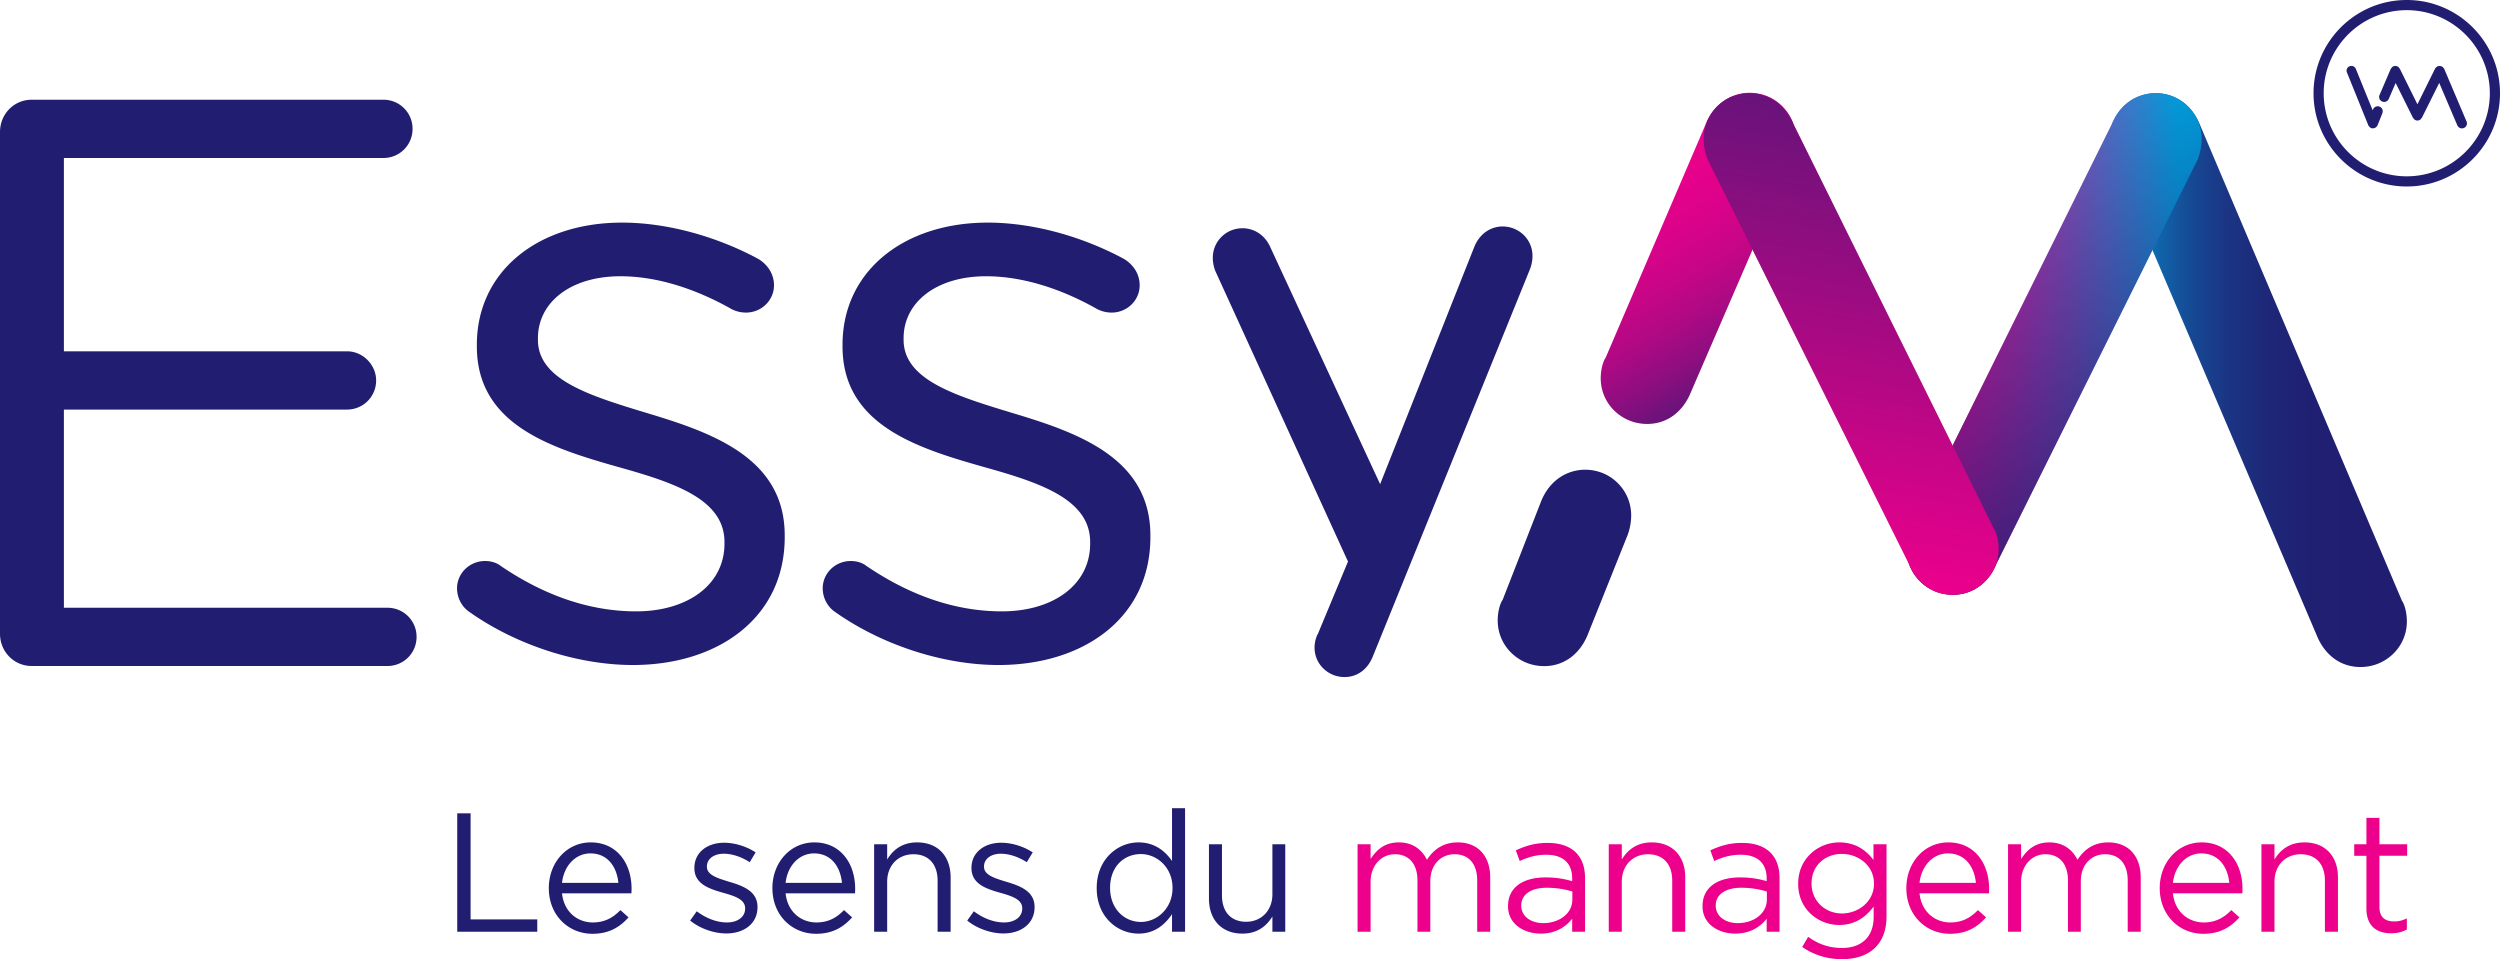 <svg xmlns="http://www.w3.org/2000/svg" width="600" height="230.199" viewBox="0 0 600 230.199"><linearGradient id="a" gradientUnits="userSpaceOnUse" x1="506.367" y1="91.221" x2="577.65" y2="91.221"><stop offset="0" stop-color="#00a0dc"/><stop offset=".08" stop-color="#0880c1"/><stop offset=".174" stop-color="#1062a8"/><stop offset=".279" stop-color="#164893"/><stop offset=".395" stop-color="#1b3584"/><stop offset=".528" stop-color="#1e2778"/><stop offset=".695" stop-color="#201f72"/><stop offset="1" stop-color="#211d70"/></linearGradient><path d="M576.463 144.172L527.94 29.83c-1.83-4.419-5.417-7.131-9.835-7.452-2.913-.157-5.732.735-7.956 2.67-2.216 1.926-3.55 4.589-3.754 7.48-.164 2.212.393 4.468.92 5.738l48.758 114.35c1.83 4.425 5.332 7.138 9.596 7.437.286.022.572.029.857.029 2.723 0 5.31-.95 7.359-2.727a10.784 10.784 0 0 0 3.737-7.444c.16-2.249-.4-4.669-1.16-5.74z" fill="url(#a)"/><linearGradient id="b" gradientUnits="userSpaceOnUse" x1="454.267" y1="82.547" x2="522.542" y2="82.547"><stop offset=".076" stop-color="#ec008c"/><stop offset=".159" stop-color="#e4068f"/><stop offset=".29" stop-color="#cd1596"/><stop offset=".453" stop-color="#a92ea3"/><stop offset=".641" stop-color="#7551b4"/><stop offset=".847" stop-color="#357dca"/><stop offset="1" stop-color="#00a0dc"/></linearGradient><path d="M458.768 126.825l48.036-96.995c1.83-4.419 5.417-7.131 9.836-7.452 2.912-.157 5.731.735 7.955 2.67 2.216 1.926 3.55 4.589 3.754 7.48.164 2.212-.392 4.468-.92 5.738l-48.272 97.003c-1.831 4.425-5.332 7.137-9.597 7.437-.286.022-.571.029-.857.029-2.723 0-5.31-.95-7.359-2.727a10.784 10.784 0 0 1-3.736-7.445c-.16-2.248.4-4.668 1.16-5.738z" fill="url(#b)"/><linearGradient id="c" gradientUnits="userSpaceOnUse" x1="472.274" y1="46.684" x2="513.711" y2="118.454"><stop offset="0" stop-color="#211d70" stop-opacity="0"/><stop offset=".964" stop-color="#211d70" stop-opacity=".772"/><stop offset=".999" stop-color="#211d70" stop-opacity=".8"/></linearGradient><path d="M458.768 126.825l48.036-96.995c1.83-4.419 5.417-7.131 9.836-7.452 2.912-.157 5.731.735 7.955 2.67 2.216 1.926 3.55 4.589 3.754 7.48.164 2.212-.392 4.468-.92 5.738l-48.272 97.003c-1.831 4.425-5.332 7.137-9.597 7.437-.286.022-.571.029-.857.029-2.723 0-5.31-.95-7.359-2.727a10.784 10.784 0 0 1-3.736-7.445c-.16-2.248.4-4.668 1.16-5.738z" fill="url(#c)"/><linearGradient id="d" gradientUnits="userSpaceOnUse" x1="391.607" y1="34.36" x2="429.413" y2="99.842"><stop offset="0" stop-color="#ec008c"/><stop offset=".151" stop-color="#e8018b"/><stop offset=".292" stop-color="#dd028a"/><stop offset=".429" stop-color="#ca0587"/><stop offset=".564" stop-color="#b00984"/><stop offset=".697" stop-color="#8d0e7f"/><stop offset=".829" stop-color="#631479"/><stop offset=".958" stop-color="#321b72"/><stop offset=".999" stop-color="#211d70"/></linearGradient><path d="M385.36 85.836l24.03-56.094c1.831-4.418 5.418-7.13 9.836-7.452 2.912-.157 5.732.735 7.955 2.67 2.216 1.927 3.551 4.59 3.755 7.48.164 2.213-.393 4.468-.921 5.739l-24.265 56.1c-1.83 4.426-5.332 7.138-9.597 7.438-.285.022-.57.029-.856.029-2.723 0-5.31-.95-7.36-2.727a10.784 10.784 0 0 1-3.736-7.445c-.16-2.248.4-4.668 1.16-5.738z" fill="url(#d)"/><path d="M200.225 146.727c11.095 7.925 25.95 12.876 39.422 12.876 20.405 0 36.448-11.29 36.448-30.703v-.397c0-18.422-17.034-24.563-32.882-29.316-13.67-4.159-26.348-7.925-26.348-17.63v-.396c0-8.52 7.727-14.86 19.81-14.86 8.716 0 18.026 2.974 26.742 7.926a7.667 7.667 0 0 0 3.368.793c3.764 0 6.735-2.974 6.735-6.537 0-2.974-1.781-5.15-3.764-6.34-9.902-5.347-21.79-8.717-32.684-8.717-20.207 0-34.865 11.687-34.865 29.32v.397c0 18.82 17.828 24.365 33.874 28.92 13.471 3.762 25.554 7.727 25.554 18.026v.397c0 9.902-8.913 16.241-21.195 16.241-11.095 0-21.988-3.762-32.488-10.894-.991-.793-2.377-1.19-3.765-1.19-3.764 0-6.735 2.974-6.735 6.538 0 2.577 1.388 4.56 2.773 5.546zM188.333 128.9v-.397c0-18.422-17.035-24.563-32.882-29.316-13.67-4.159-26.348-7.925-26.348-17.63v-.396c0-8.52 7.727-14.86 19.81-14.86 8.716 0 18.026 2.974 26.742 7.926a7.665 7.665 0 0 0 3.368.793c3.764 0 6.735-2.974 6.735-6.537 0-2.974-1.782-5.15-3.764-6.34-9.903-5.347-21.79-8.717-32.684-8.717-20.207 0-34.865 11.687-34.865 29.32v.397c0 18.82 17.828 24.365 33.874 28.92 13.47 3.762 25.554 7.727 25.554 18.026v.397c0 9.902-8.914 16.241-21.195 16.241-11.095 0-21.989-3.762-32.488-10.894-.992-.793-2.377-1.19-3.765-1.19-3.764 0-6.735 2.974-6.735 6.538 0 2.577 1.387 4.56 2.773 5.546 11.094 7.925 25.95 12.876 39.422 12.876 20.402 0 36.448-11.29 36.448-30.703zM367.78 60.923c-.276-3.9-3.635-6.758-7.565-6.565-2.851.208-5.166 1.96-6.353 4.813L331.23 116.2l-26.225-56.596c-1.182-2.854-3.499-4.606-6.353-4.813-1.88-.102-3.702.475-5.138 1.724a7.03 7.03 0 0 0-2.425 4.831c-.105 1.43.254 2.887.595 3.707l31.68 69.386c.046.112.119.193.168.3l-7.205 17.314c-.601 1.056-.913 2.512-.816 3.868a6.964 6.964 0 0 0 2.414 4.808 7.204 7.204 0 0 0 4.75 1.761c.183 0 .367-.004.552-.018 2.759-.194 5.02-1.946 6.2-4.8l37.76-93.056c.336-.811.696-2.268.594-3.693zm11.965 51.826c-4.418.32-8.004 3.033-9.835 7.452l-9.274 23.755c-.76 1.07-1.32 3.49-1.16 5.739a10.782 10.782 0 0 0 3.737 7.444c2.048 1.778 4.635 2.727 7.358 2.727.286 0 .572-.007.857-.028 4.265-.3 7.766-3.012 9.597-7.438l9.51-23.762c.527-1.271 1.084-3.526.92-5.74-.203-2.89-1.538-5.553-3.755-7.48-2.223-1.934-5.042-2.826-7.955-2.67zM92.991 145.863H15.334V98.297h67.95a6.96 6.96 0 0 0 6.988-6.995c0-3.683-3.106-6.988-6.987-6.988H15.334V37.918h76.685a6.963 6.963 0 0 0 6.995-6.995 6.961 6.961 0 0 0-6.995-6.987H7.572C3.494 23.936 0 27.239 0 31.706v120.37c0 4.458 3.494 7.762 7.572 7.762h85.42a6.96 6.96 0 0 0 6.986-6.987 6.954 6.954 0 0 0-6.987-6.988zM577.624 0c-12.336 0-22.376 10.037-22.376 22.376s10.04 22.38 22.376 22.38S600 34.715 600 22.375 589.96 0 577.624 0zm0 42.317c-10.992 0-19.938-8.946-19.938-19.94s8.946-19.938 19.938-19.938 19.937 8.942 19.937 19.937-8.945 19.94-19.937 19.94zm14.316-13.234l-5.28-12.442a1.349 1.349 0 0 0-.384-.512c-.003-.002-.002-.006-.005-.009h-.003a1.175 1.175 0 0 0-.679-.29c-.033-.002-.058.03-.091.031-.033 0-.059-.033-.092-.03a1.176 1.176 0 0 0-.68.288l-.002.001c-.003.003-.002.007-.005.01a1.348 1.348 0 0 0-.383.51l-4.155 8.39-4.154-8.39c-.063-.15-.173-.247-.27-.36-.042-.05-.035-.126-.086-.17-.015-.013-.04-.006-.056-.018a1.183 1.183 0 0 0-.658-.262c-.022-.001-.04.02-.061.02-.033 0-.057-.031-.09-.03a1.176 1.176 0 0 0-.678.288c-.01.009-.026.004-.037.012-.033.03-.026.08-.056.112-.112.119-.23.232-.3.4l-2.615 6.103c-.082.117-.143.38-.126.625.022.315.167.602.407.81a1.215 1.215 0 0 0 .894.294c.464-.033.845-.328 1.044-.81l1.617-3.738 4.08 8.198c.07.168.185.28.294.4.03.032.024.086.059.116.01.01.027.005.038.014a1.124 1.124 0 0 0 .746.283c.003 0 .005-.003.008-.003l.009.003.093-.003c.25-.018.467-.123.653-.28.011-.009.028-.005.038-.014.034-.03.028-.083.058-.116.11-.119.226-.231.295-.4l4.087-8.213 4.307 10.101c.199.482.58.777 1.044.81.031.002.063.002.093.002.297 0 .578-.103.801-.296.24-.208.385-.495.407-.81.017-.245-.044-.508-.126-.625zm-21.366-3.577c-.48.035-.871.33-1.07.811l-.062.158-4.016-9.88c-.19-.462-.556-.745-1-.776a1.192 1.192 0 0 0-.857.281c-.23.199-.368.474-.39.776-.016.234.042.487.122.598l5.081 12.564c.07.167.186.281.3.398.016.016.011.044.028.058.006.005.015.003.02.008.19.171.412.293.677.312.032.002.056-.028.088-.029.006 0 .01.006.016.006.031 0 .062 0 .093-.003.464-.033.845-.328 1.045-.81l1.099-2.743a1.47 1.47 0 0 0 .1-.624 1.186 1.186 0 0 0-.408-.814 1.206 1.206 0 0 0-.866-.29zM112.945 195.192h-3.209v28.428h19.209v-2.965h-16v-25.463zm28.842 6.983c-5.809 0-10.073 4.874-10.073 10.968 0 6.537 4.714 10.965 10.48 10.965 3.979 0 6.537-1.585 8.651-3.94l-1.95-1.746c-1.708 1.787-3.736 2.965-6.62 2.965-3.697 0-6.945-2.558-7.391-6.986h16.651c.039-.488.039-.812.039-1.098 0-6.17-3.572-11.128-9.787-11.128zm-6.903 9.707c.446-4.06 3.206-7.066 6.822-7.066 4.143 0 6.335 3.25 6.7 7.066h-13.522zm40.173-.244c-2.802-.85-5.401-1.624-5.401-3.613v-.08c0-1.75 1.585-3.05 4.062-3.05 2.031 0 4.265.774 6.213 2.032l1.421-2.355c-2.153-1.422-4.996-2.314-7.553-2.314-4.143 0-7.147 2.397-7.147 6.01v.08c0 3.86 3.655 4.997 6.944 5.93 2.76.774 5.237 1.586 5.237 3.697v.08c0 2.032-1.826 3.332-4.345 3.332-2.477 0-4.993-.976-7.268-2.68l-1.585 2.234c2.355 1.909 5.686 3.087 8.693 3.087 4.181 0 7.47-2.317 7.47-6.296v-.08c0-3.778-3.49-5.039-6.741-6.014zm20.392-9.463c-5.808 0-10.073 4.874-10.073 10.968 0 6.537 4.714 10.965 10.48 10.965 3.98 0 6.537-1.585 8.652-3.94l-1.951-1.746c-1.707 1.787-3.735 2.965-6.62 2.965-3.697 0-6.944-2.558-7.39-6.986h16.65c.04-.488.04-.812.04-1.098 0-6.17-3.572-11.128-9.788-11.128zm-6.903 9.707c.447-4.06 3.206-7.066 6.823-7.066 4.143 0 6.334 3.25 6.7 7.066h-13.523zm31.563-9.707c-3.613 0-5.808 1.829-7.188 4.104v-3.655h-3.128v20.996h3.128V211.6c0-3.941 2.68-6.582 6.296-6.582 3.694 0 5.808 2.439 5.808 6.337v12.265h3.126v-13.038c0-4.993-2.965-8.407-8.042-8.407zm21.452 9.463c-2.802-.85-5.401-1.624-5.401-3.613v-.08c0-1.75 1.582-3.05 4.056-3.05 2.035 0 4.265.774 6.216 2.032l1.422-2.355c-2.154-1.422-4.997-2.314-7.554-2.314-4.14 0-7.147 2.397-7.147 6.01v.08c0 3.86 3.655 4.997 6.944 5.93 2.76.774 5.24 1.586 5.24 3.697v.08c0 2.032-1.831 3.332-4.347 3.332-2.475 0-4.997-.976-7.269-2.68l-1.585 2.234c2.358 1.909 5.69 3.087 8.693 3.087 4.181 0 7.47-2.317 7.47-6.296v-.08c0-3.778-3.49-5.039-6.738-6.014zm39.726-4.993c-1.624-2.356-4.146-4.47-8.042-4.47-5.038 0-10.034 4.062-10.034 10.926v.08c0 6.906 4.996 10.885 10.034 10.885 3.86 0 6.335-2.153 8.042-4.669v4.223h3.129v-29.648h-3.129v12.673zm.119 6.498c0 4.832-3.694 8.122-7.59 8.122-3.985 0-7.393-3.168-7.393-8.122v-.084c0-5.076 3.33-8.08 7.393-8.08 3.896 0 7.59 3.248 7.59 8.08v.084zm23.97 1.502c0 3.94-2.718 6.578-6.293 6.578-3.7 0-5.81-2.436-5.81-6.335v-12.264h-3.124v13.035c0 4.996 2.962 8.407 8.042 8.407 3.61 0 5.764-1.826 7.185-4.1v3.654h3.087v-20.996h-3.087v12.02z" fill="#211d70"/><path d="M349.855 202.175c-3.652 0-5.888 1.87-7.387 4.184-1.136-2.355-3.331-4.184-6.745-4.184-3.533 0-5.401 1.909-6.781 3.982v-3.533h-3.129v20.996h3.129v-11.982c0-3.857 2.516-6.62 5.847-6.62s5.4 2.317 5.4 6.257v12.345h3.088v-12.104c0-4.143 2.64-6.498 5.81-6.498 3.409 0 5.443 2.275 5.443 6.337v12.265h3.123v-12.996c0-5.199-2.962-8.45-7.798-8.45zm21.58.122c-3.088 0-5.324.731-7.638 1.787l.934 2.56c1.95-.895 3.902-1.504 6.376-1.504 3.938 0 6.216 1.95 6.216 5.686v.651c-1.868-.529-3.736-.895-6.418-.895-5.324 0-8.976 2.356-8.976 6.864v.083c0 4.304 3.896 6.537 7.84 6.537 3.693 0 6.09-1.704 7.554-3.575v3.13h3.087v-12.834c0-2.682-.732-4.71-2.195-6.174-1.505-1.501-3.819-2.316-6.78-2.316zm5.93 13.606c0 3.33-3.13 5.647-6.99 5.647-2.843 0-5.275-1.543-5.275-4.184v-.08c0-2.52 2.23-4.227 6.132-4.227 2.558 0 4.586.45 6.132.896v1.948zm19.057-13.728c-3.617 0-5.812 1.829-7.192 4.104v-3.655h-3.128v20.996h3.128V211.6c0-3.941 2.683-6.582 6.293-6.582 3.7 0 5.812 2.439 5.812 6.337v12.265h3.128v-13.038c0-4.993-2.968-8.407-8.041-8.407zm21.692.122c-3.087 0-5.324.731-7.637 1.787l.933 2.56c1.951-.895 3.902-1.504 6.377-1.504 3.937 0 6.215 1.95 6.215 5.686v.651c-1.867-.529-3.735-.895-6.418-.895-5.323 0-8.975 2.356-8.975 6.864v.083c0 4.304 3.896 6.537 7.839 6.537 3.694 0 6.09-1.704 7.554-3.575v3.13h3.087v-12.834c0-2.682-.731-4.71-2.195-6.174-1.504-1.501-3.818-2.316-6.78-2.316zm5.93 13.606c0 3.33-3.129 5.647-6.989 5.647-2.843 0-5.276-1.543-5.276-4.184v-.08c0-2.52 2.23-4.227 6.133-4.227 2.557 0 4.585.45 6.132.896v1.948zm25.594-9.502c-1.707-2.275-4.265-4.226-8.202-4.226-4.997 0-9.874 3.78-9.874 9.912v.08c0 6.052 4.836 9.83 9.874 9.83 3.854 0 6.412-1.99 8.244-4.429v2.477c0 4.916-3.01 7.474-7.638 7.474-3.003 0-5.686-.934-8.083-2.68l-1.421 2.436c2.801 1.951 6.055 2.924 9.546 2.924 3.33 0 6.132-.934 8-2.802 1.707-1.707 2.683-4.184 2.683-7.432v-17.341h-3.13v3.777zm.119 5.725c0 4.226-3.735 7.107-7.715 7.107-3.896 0-7.268-2.923-7.268-7.146v-.083c0-4.304 3.29-7.066 7.268-7.066s7.715 2.801 7.715 7.107v.08zm17.838-9.951c-5.805 0-10.07 4.874-10.07 10.968 0 6.537 4.71 10.965 10.474 10.965 3.985 0 6.543-1.585 8.655-3.94l-1.951-1.746c-1.707 1.787-3.736 2.965-6.62 2.965-3.694 0-6.948-2.558-7.394-6.986h16.655c.041-.488.041-.812.041-1.098 0-6.17-3.575-11.128-9.79-11.128zm-6.906 9.707c.446-4.06 3.212-7.066 6.823-7.066 4.145 0 6.34 3.25 6.703 7.066h-13.526zm45.288-9.707c-3.652 0-5.889 1.87-7.387 4.184-1.136-2.355-3.331-4.184-6.745-4.184-3.533 0-5.401 1.909-6.781 3.982v-3.533h-3.129v20.996h3.129v-11.982c0-3.857 2.516-6.62 5.847-6.62 3.33 0 5.4 2.317 5.4 6.257v12.345h3.087v-12.104c0-4.143 2.641-6.498 5.812-6.498 3.408 0 5.442 2.275 5.442 6.337v12.265h3.123v-12.996c0-5.199-2.962-8.45-7.798-8.45zm22.43 0c-5.805 0-10.07 4.874-10.07 10.968 0 6.537 4.71 10.965 10.474 10.965 3.985 0 6.543-1.585 8.654-3.94l-1.95-1.746c-1.708 1.787-3.736 2.965-6.62 2.965-3.694 0-6.948-2.558-7.394-6.986h16.654c.042-.488.042-.812.042-1.098 0-6.17-3.575-11.128-9.79-11.128zm-6.906 9.707c.446-4.06 3.212-7.066 6.822-7.066 4.146 0 6.34 3.25 6.704 7.066H521.5zm31.566-9.707c-3.616 0-5.811 1.829-7.192 4.104v-3.655h-3.128v20.996h3.128V211.6c0-3.941 2.683-6.582 6.294-6.582 3.7 0 5.81 2.439 5.81 6.337v12.265h3.13v-13.038c0-4.993-2.968-8.407-8.042-8.407zm24.66 3.209v-2.76h-6.662v-6.338h-3.122v6.338h-2.927v2.76h2.927v12.672c0 4.264 2.557 5.93 5.924 5.93 1.505 0 2.682-.324 3.777-.895v-2.68c-1.095.53-1.987.732-3.045.732-2.112 0-3.534-.934-3.534-3.492v-12.267h6.662zM430.452 29.829c-1.831-4.418-5.418-7.13-9.836-7.451-2.912-.158-5.732.735-7.955 2.67-2.216 1.926-3.551 4.589-3.755 7.48-.164 2.212.393 4.468.921 5.738l48.272 97.002c1.83 4.426 5.332 7.138 9.597 7.438.285.022.57.029.856.029 2.723 0 5.31-.95 7.36-2.727a10.784 10.784 0 0 0 3.736-7.445c.16-2.248-.4-4.668-1.16-5.738l-48.036-96.996z" fill="#ec008c"/><linearGradient id="e" gradientUnits="userSpaceOnUse" x1="453.864" y1="28.178" x2="434.685" y2="136.946"><stop offset="0" stop-color="#211d70" stop-opacity=".65"/><stop offset="1" stop-color="#211d70" stop-opacity="0"/></linearGradient><path d="M478.488 126.825L430.452 29.83c-1.831-4.419-5.418-7.131-9.836-7.452-2.912-.157-5.732.735-7.955 2.67-2.216 1.926-3.551 4.589-3.755 7.48-.164 2.212.393 4.468.921 5.738L458.1 135.27c1.83 4.425 5.332 7.137 9.597 7.437.285.022.57.029.856.029 2.723 0 5.31-.95 7.36-2.727a10.784 10.784 0 0 0 3.736-7.445c.16-2.248-.4-4.668-1.16-5.738z" fill="url(#e)"/></svg>